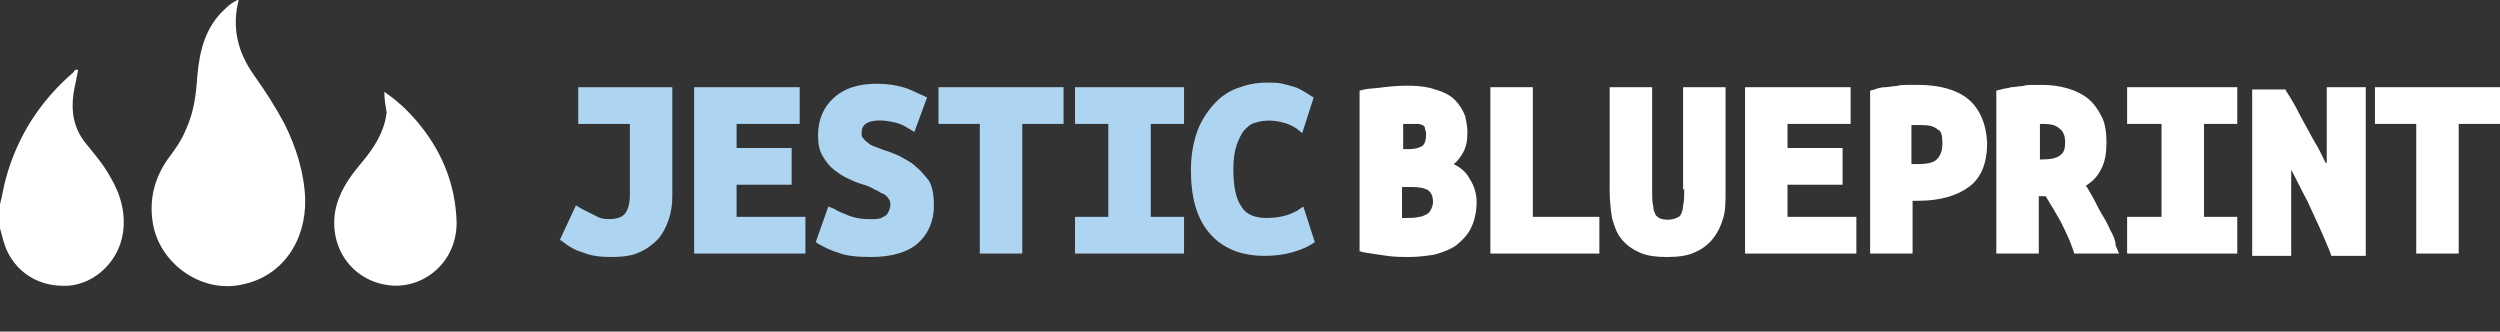 <?xml version="1.0" encoding="UTF-8"?> <!-- Generator: Adobe Illustrator 24.3.0, SVG Export Plug-In . SVG Version: 6.00 Build 0) --> <svg xmlns="http://www.w3.org/2000/svg" xmlns:xlink="http://www.w3.org/1999/xlink" version="1.1" id="Layer_1" x="0px" y="0px" width="217.9px" height="28.9px" viewBox="0 0 217.9 28.9" style="enable-background:new 0 0 217.9 28.9;" xml:space="preserve"><rect x="0" y="0" width="217.9" height="28.9" fill="#333333" stroke="none"/> <style type="text/css"> .st0{fill:#FFFFFF;} .st1{fill:#ADD5F1;} </style> <g id="COz9jq_1_"> <g> <path class="st0" d="M20.8,0c-0.6,2.4-0.1,4.5,1.3,6.5c1,1.4,1.9,2.8,2.7,4.3c1,2,1.7,4.2,1.8,6.5c0.1,3.7-2,6.8-5.5,7.5 c-3.6,0.8-7.3-1.9-7.8-5.5c-0.3-2,0.2-3.8,1.3-5.4c0.6-0.8,1.2-1.6,1.6-2.6c0.7-1.5,0.9-3.1,1-4.7c0.2-2.2,0.7-4.3,2.5-5.9 c0.3-0.3,0.6-0.5,1-0.7C20.7,0,20.7,0,20.8,0z"></path> <path class="st0" d="M0,17.8c0.2-0.7,0.3-1.5,0.5-2.2c1-3.7,3-6.8,5.9-9.3C6.5,6.2,6.5,6,6.8,6.1C6.7,6.8,6.5,7.5,6.4,8.2 c-0.2,1.5,0,2.9,1,4.2c0.8,1,1.6,1.9,2.2,3c0.9,1.5,1.4,3.2,1.1,5c-0.4,2.4-2.4,4.3-4.7,4.5c-3.1,0.2-5.1-1.7-5.7-3.9 c-0.1-0.4-0.2-0.7-0.3-1.1C0,19.2,0,18.5,0,17.8z"></path> <path class="st0" d="M33.5,8c1,0.7,1.8,1.4,2.6,2.3c2.3,2.6,3.6,5.6,3.7,9.1c0,3.3-2.6,5.6-5.5,5.5c-3.4-0.2-5.6-3.1-5.1-6.4 c0.3-1.7,1.2-3,2.3-4.3c1.1-1.3,2-2.7,2.2-4.4C33.6,9.2,33.5,8.7,33.5,8z"></path> </g> </g> <g> <path class="st1" d="M50.4,10.8h4.5V17c0,0.8-0.2,1.4-0.5,1.7c-0.3,0.3-0.8,0.4-1.4,0.4c-0.4,0-0.8-0.1-1.1-0.3 c-0.4-0.2-0.8-0.4-1.2-0.6l-0.5-0.3l-1.4,3l0.3,0.2c0.5,0.4,1,0.7,1.7,0.9c0.7,0.3,1.5,0.4,2.5,0.4c0.9,0,1.8-0.1,2.4-0.4 c0.7-0.3,1.2-0.7,1.7-1.2c0.4-0.5,0.7-1.1,0.9-1.7c0.2-0.6,0.3-1.3,0.3-2V7.6h-8.2V10.8z"></path> <polygon class="st1" points="64.2,16.1 69,16.1 69,12.9 64.2,12.9 64.2,10.8 69.7,10.8 69.7,7.6 60.5,7.6 60.5,22.1 70.2,22.1 70.2,18.9 64.2,18.9 "></polygon> <path class="st1" d="M79.8,14.5c-0.4-0.4-0.9-0.6-1.4-0.9c-0.5-0.2-0.9-0.4-1.3-0.5c-0.3-0.1-0.5-0.2-0.8-0.3 c-0.3-0.1-0.5-0.2-0.7-0.4c-0.2-0.1-0.3-0.3-0.4-0.4c-0.1-0.1-0.1-0.2-0.1-0.4c0-0.3,0-1.1,1.6-1.1c0.5,0,1,0.1,1.4,0.2 c0.4,0.1,0.8,0.3,1.1,0.5l0.5,0.3l1.1-3l-0.4-0.2c-0.5-0.2-1-0.5-1.7-0.7c-0.7-0.2-1.4-0.3-2.3-0.3c-1.6,0-2.8,0.4-3.7,1.2 c-0.9,0.8-1.4,1.9-1.4,3.3c0,0.7,0.1,1.3,0.4,1.8c0.3,0.5,0.6,0.9,1,1.2c0.4,0.3,0.8,0.6,1.3,0.8c0.4,0.2,0.9,0.4,1.3,0.5 c0.3,0.1,0.6,0.2,0.9,0.4c0.3,0.1,0.5,0.3,0.8,0.4c0.2,0.1,0.4,0.3,0.5,0.5c0.1,0.1,0.1,0.3,0.1,0.4c0,0.2,0,0.3-0.1,0.5 c0,0.1-0.1,0.2-0.2,0.4c-0.1,0.1-0.3,0.2-0.5,0.3c-0.2,0.1-0.6,0.1-1,0.1c-0.7,0-1.3-0.1-1.8-0.3c-0.5-0.2-1-0.4-1.3-0.6L72.2,18 l-1.1,3.1l0.3,0.2c0.4,0.2,0.9,0.5,1.6,0.7c0.7,0.3,1.7,0.4,2.9,0.4c1.8,0,3.2-0.4,4.1-1.2c0.9-0.8,1.4-1.9,1.4-3.3 c0-0.8-0.1-1.5-0.4-2.1C80.6,15.3,80.3,14.9,79.8,14.5z"></path> <polygon class="st1" points="81.8,10.8 85.4,10.8 85.4,22.1 89.1,22.1 89.1,10.8 92.7,10.8 92.7,7.6 81.8,7.6 "></polygon> <polygon class="st1" points="93.7,10.8 96.6,10.8 96.6,18.9 93.7,18.9 93.7,22.1 103.2,22.1 103.2,18.9 100.3,18.9 100.3,10.8 103.2,10.8 103.2,7.6 93.7,7.6 "></polygon> <path class="st1" d="M113,18.4c-0.2,0.1-0.6,0.3-1,0.4c-0.4,0.1-0.9,0.2-1.6,0.2c-1,0-1.8-0.3-2.2-1c-0.5-0.7-0.7-1.8-0.7-3.3 c0-0.8,0.1-1.5,0.3-2.1c0.2-0.5,0.4-1,0.7-1.3c0.3-0.3,0.5-0.5,0.9-0.6c0.9-0.3,1.8-0.2,2.5,0c0.4,0.1,0.8,0.3,1.1,0.5l0.5,0.4 l1-3.1l-0.8-0.5c-0.2-0.1-0.5-0.3-0.8-0.4c-0.3-0.1-0.7-0.2-1.1-0.3c-0.4-0.1-0.9-0.1-1.4-0.1c-1,0-1.8,0.2-2.6,0.5 c-0.8,0.3-1.5,0.8-2.1,1.5c-0.6,0.7-1.1,1.5-1.4,2.4c-0.3,0.9-0.5,2-0.5,3.2c0,2.4,0.5,4.2,1.6,5.5c1.1,1.3,2.7,2,4.8,2 c0.9,0,1.7-0.1,2.4-0.3c0.7-0.2,1.2-0.4,1.7-0.7l0.3-0.2l-1-3.1L113,18.4z"></path> </g> <g> <path class="st0" d="M126.7,14.3c0.3-0.2,0.5-0.5,0.7-0.8c0.4-0.6,0.5-1.2,0.5-2c0-0.5-0.1-0.9-0.2-1.4c-0.2-0.5-0.5-1-0.9-1.4 c-0.4-0.4-1-0.7-1.7-0.9c-1.1-0.4-2.8-0.4-4.5-0.2c-0.6,0.1-1.2,0.1-1.7,0.2l-0.4,0.1v14l0.4,0.1c0.6,0.1,1.3,0.2,2,0.3 c0.7,0.1,1.3,0.1,1.9,0.1c0.8,0,1.5-0.1,2.2-0.2c0.7-0.2,1.3-0.4,1.9-0.8c0.5-0.4,1-0.9,1.3-1.5c0.3-0.6,0.5-1.4,0.5-2.3 c0-0.7-0.2-1.4-0.6-2C127.8,15,127.3,14.6,126.7,14.3z M124,12.7c-0.3,0.2-0.7,0.3-1.2,0.3h-0.5v-2.2c0,0,0.1,0,0.1,0 c0.4,0,0.9,0,1.2,0c0.2,0,0.3,0.1,0.4,0.1c0.1,0.1,0.2,0.1,0.2,0.3c0,0.1,0.1,0.2,0.1,0.5C124.3,12.2,124.2,12.5,124,12.7z M122.4,19c-0.1,0-0.1,0-0.2,0v-2.7h0.9c0.6,0,1.1,0.1,1.4,0.3c0.1,0.1,0.4,0.3,0.4,1c0,0.3-0.1,0.5-0.2,0.7 c-0.1,0.2-0.2,0.3-0.4,0.4c-0.2,0.1-0.4,0.2-0.6,0.2C123.4,19,122.9,19,122.4,19z"></path> <polygon class="st0" points="133.6,7.6 129.9,7.6 129.9,22.1 139.4,22.1 139.4,18.9 133.6,18.9 "></polygon> <path class="st0" d="M146.8,16.5c0,0.5,0,1-0.1,1.4c0,0.3-0.1,0.6-0.2,0.8c-0.1,0.2-0.2,0.2-0.4,0.3c-0.4,0.2-1.1,0.2-1.5,0 c-0.1-0.1-0.3-0.2-0.3-0.3c-0.1-0.2-0.2-0.4-0.2-0.7c-0.1-0.4-0.1-0.8-0.1-1.4v-9h-3.7v9.1c0,0.8,0.1,1.6,0.2,2.3 c0.2,0.7,0.4,1.3,0.8,1.8c0.4,0.5,0.9,0.9,1.6,1.2c0.6,0.3,1.5,0.4,2.4,0.4c0.9,0,1.8-0.1,2.4-0.4c0.7-0.3,1.2-0.7,1.6-1.2 c0.4-0.5,0.7-1.1,0.9-1.8c0.2-0.7,0.2-1.4,0.2-2.3V7.6h-3.7V16.5z"></path> <polygon class="st0" points="155.8,16.1 160.6,16.1 160.6,12.9 155.8,12.9 155.8,10.8 161.3,10.8 161.3,7.6 152.1,7.6 152.1,22.1 161.8,22.1 161.8,18.9 155.8,18.9 "></polygon> <path class="st0" d="M171.5,8.6c-1-0.8-2.5-1.2-4.3-1.2c-0.3,0-0.5,0-0.9,0c-0.3,0-0.7,0-1,0.1c-0.3,0-0.7,0.1-1,0.1 c-0.3,0-0.7,0.1-0.9,0.2L163,7.9v14.2h3.7v-4.6h0.5c1.8,0,3.3-0.4,4.4-1.2c1.1-0.8,1.6-2.1,1.6-3.9C173.1,10.7,172.5,9.4,171.5,8.6 z M169.3,12.5c0,0.7-0.2,1.1-0.5,1.4c-0.3,0.3-0.9,0.4-1.6,0.4h-0.6v-3.4c0.1,0,0.1,0,0.2,0c0.3,0,0.5,0,0.7,0 c0.6,0,1.1,0.1,1.4,0.4C169.2,11.4,169.3,11.8,169.3,12.5z"></path> <path class="st0" d="M183.9,20c-0.2-0.5-0.5-1-0.8-1.5c-0.3-0.5-0.5-1-0.8-1.5c-0.2-0.3-0.3-0.6-0.5-0.8c0.6-0.4,1-0.8,1.3-1.4 c0.4-0.7,0.5-1.5,0.5-2.4c0-0.8-0.1-1.6-0.4-2.2c-0.3-0.6-0.7-1.2-1.2-1.6c-0.5-0.4-1.1-0.7-1.8-0.9c-0.7-0.2-1.4-0.3-2.2-0.3 c-0.2,0-0.5,0-0.8,0c-0.3,0-0.6,0-0.9,0.1c-0.3,0-0.7,0.1-1,0.1c-0.3,0.1-0.6,0.1-0.9,0.2l-0.4,0.1v14.2h3.7v-5h0.6 c0.5,0.8,0.9,1.5,1.3,2.2c0.4,0.8,0.8,1.6,1.1,2.5l0.1,0.3h3.9l-0.3-0.7C184.4,21,184.2,20.5,183.9,20z M180,12.4 c0,0.5-0.1,0.9-0.4,1.1c-0.3,0.3-0.9,0.4-1.7,0.4h-0.1v-3.1c0.1,0,0.2,0,0.3,0c0.6,0,1.1,0.1,1.4,0.4C179.8,11.4,180,11.8,180,12.4 z"></path> <polygon class="st0" points="185.4,10.8 188.4,10.8 188.4,18.9 185.4,18.9 185.4,22.1 195,22.1 195,18.9 192.1,18.9 192.1,10.8 195,10.8 195,7.6 185.4,7.6 "></polygon> <path class="st0" d="M202.7,14.2c-0.3-0.6-0.6-1.3-1-1.9c-0.4-0.7-0.8-1.5-1.2-2.2c-0.4-0.8-0.8-1.5-1.2-2.1l-0.1-0.2h-2.9v14.5 h3.4v-7.5c0.5,0.9,0.9,1.8,1.4,2.7c0.7,1.5,1.4,3,2,4.5l0.1,0.3h3V7.6h-3.4V14.2z"></path> <polygon class="st0" points="207,7.6 207,10.8 210.6,10.8 210.6,22.1 214.3,22.1 214.3,10.8 217.9,10.8 217.9,7.6 "></polygon> </g> </svg> 